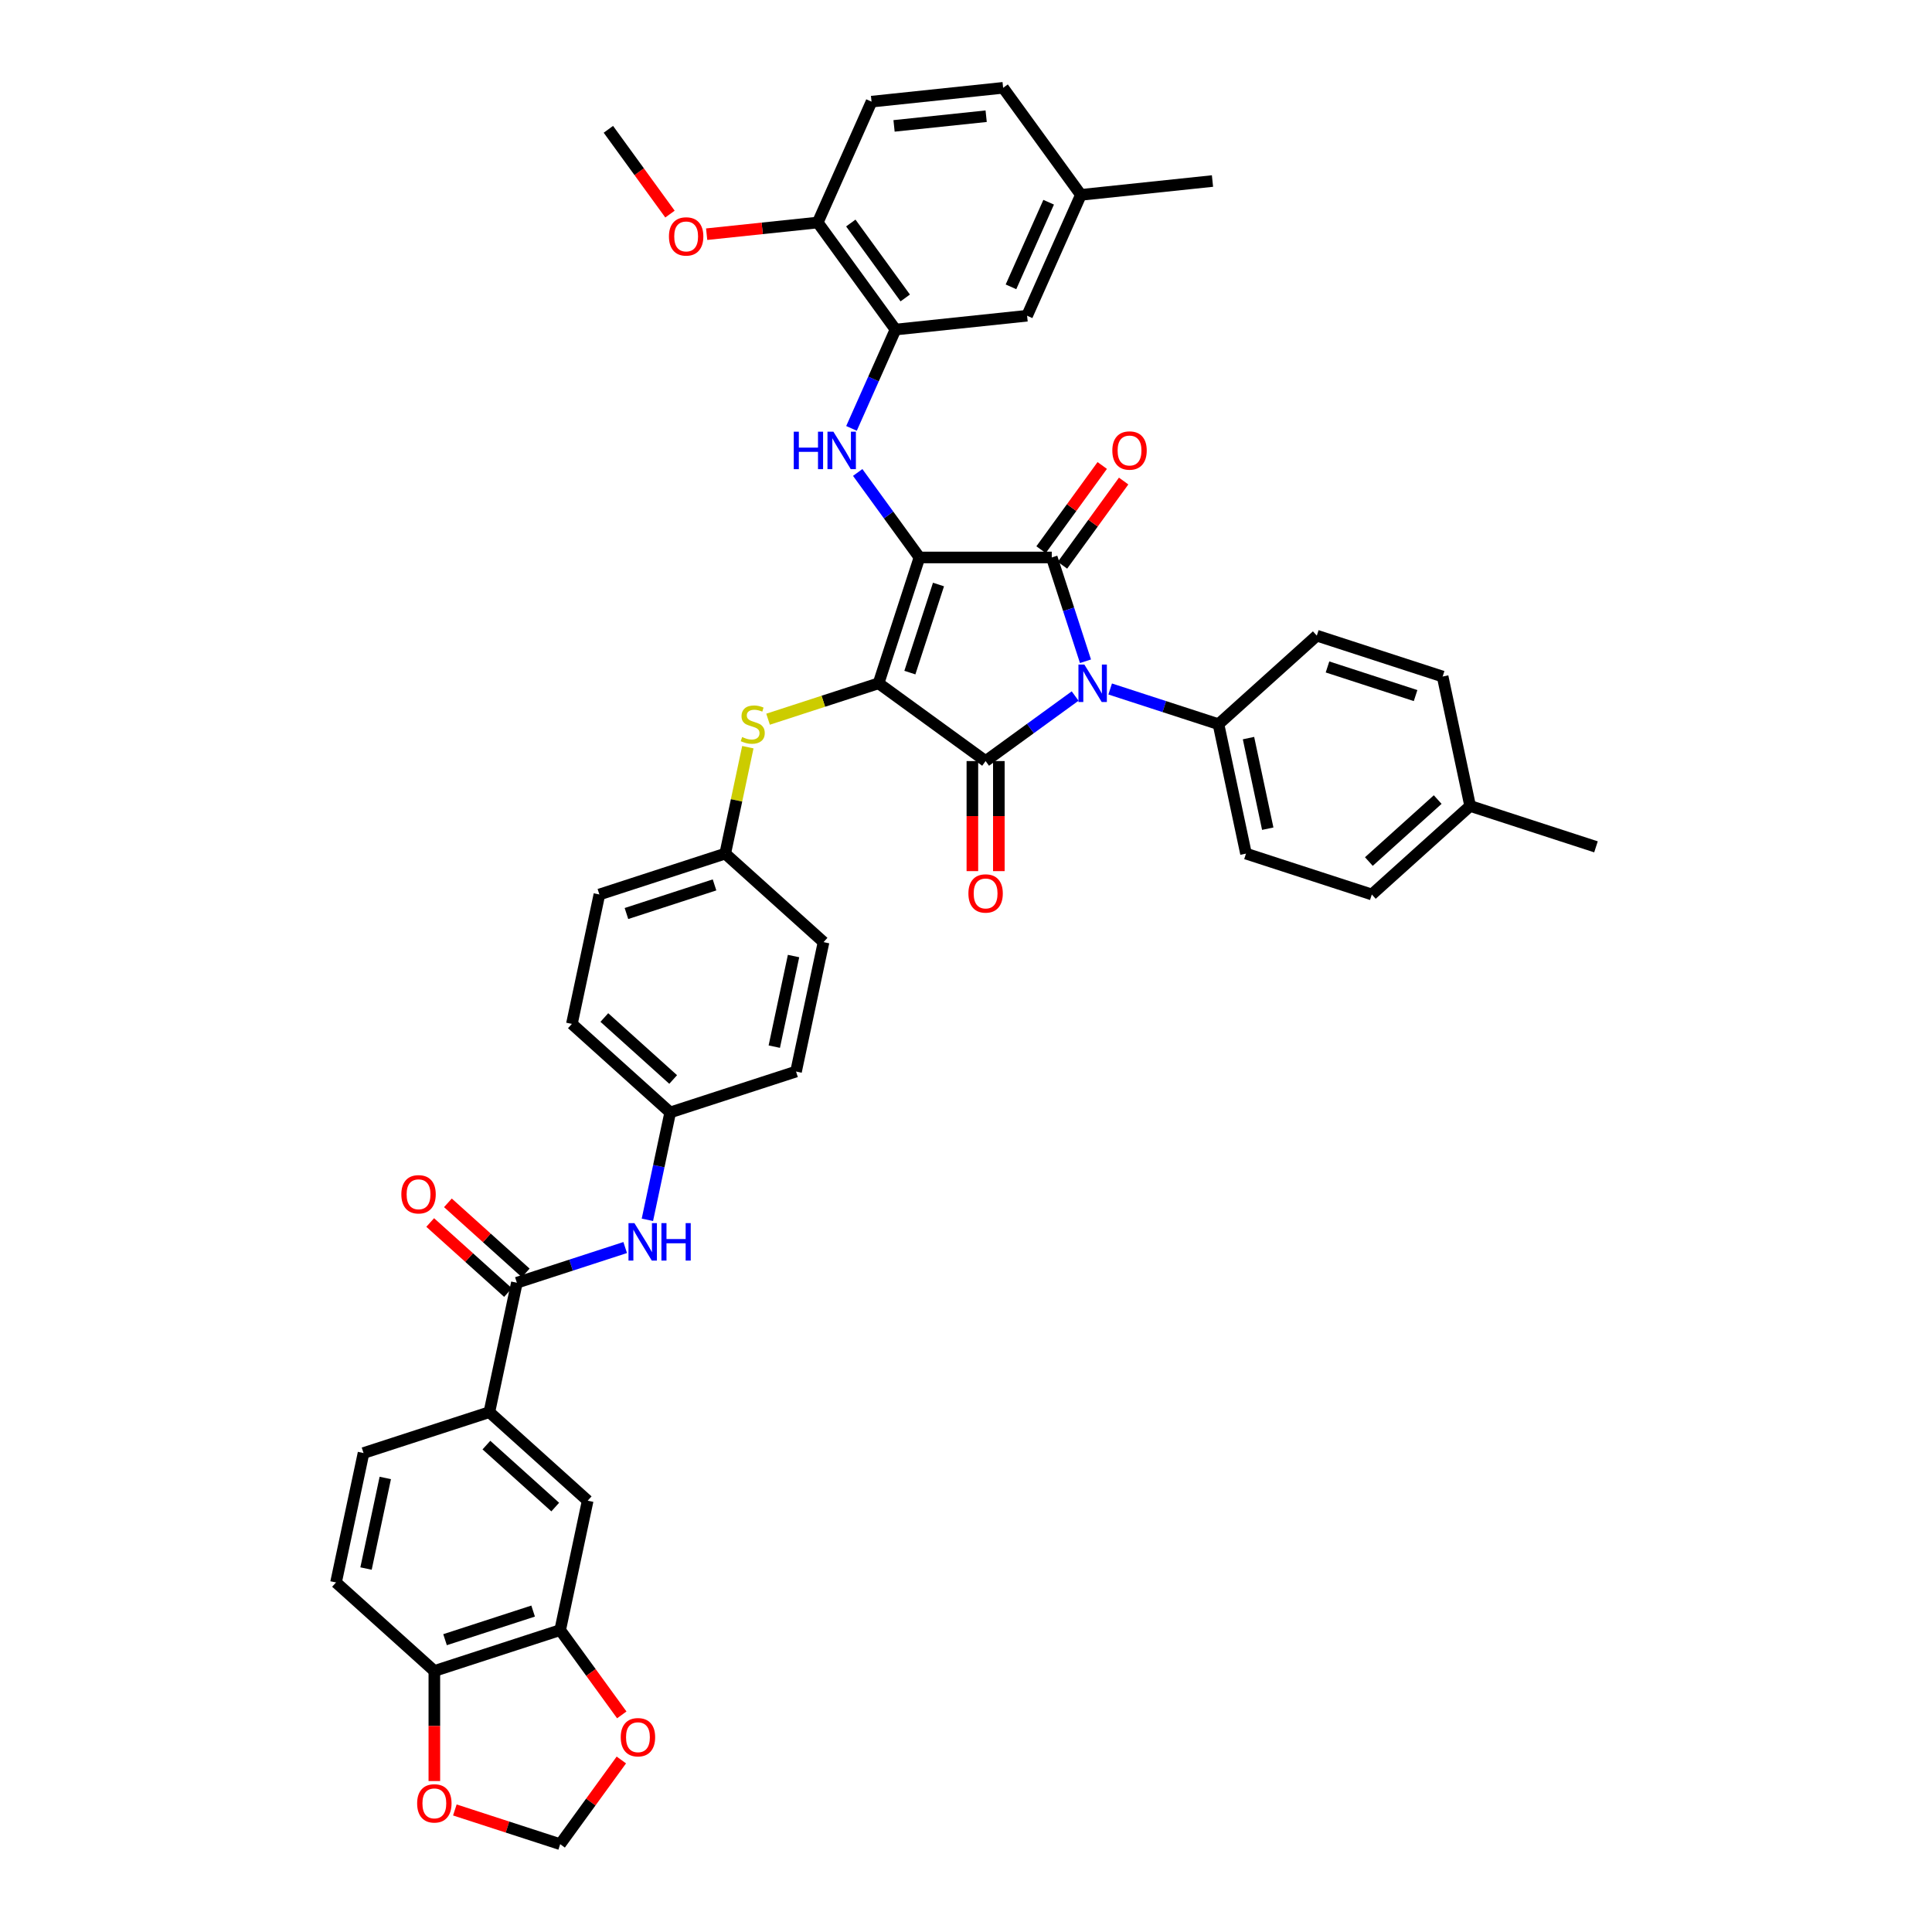 <?xml version='1.0' encoding='iso-8859-1'?>
<svg version='1.1' baseProfile='full'
              xmlns='http://www.w3.org/2000/svg'
                      xmlns:rdkit='http://www.rdkit.org/xml'
                      xmlns:xlink='http://www.w3.org/1999/xlink'
                  xml:space='preserve'
width='1000px' height='1000px' viewBox='0 0 1000 1000'>
<!-- END OF HEADER -->
<rect style='opacity:1.0;fill:#FFFFFF;stroke:none' width='1000' height='1000' x='0' y='0'> </rect>
<path class='bond-0' d='M 335.087,631.371 L 340.994,603.583' style='fill:none;fill-rule:evenodd;stroke:#0000FF;stroke-width:6px;stroke-linecap:butt;stroke-linejoin:miter;stroke-opacity:1' />
<path class='bond-0' d='M 340.994,603.583 L 346.9,575.795' style='fill:none;fill-rule:evenodd;stroke:#000000;stroke-width:6px;stroke-linecap:butt;stroke-linejoin:miter;stroke-opacity:1' />
<path class='bond-1' d='M 323.595,645.727 L 295.563,654.835' style='fill:none;fill-rule:evenodd;stroke:#0000FF;stroke-width:6px;stroke-linecap:butt;stroke-linejoin:miter;stroke-opacity:1' />
<path class='bond-1' d='M 295.563,654.835 L 267.531,663.943' style='fill:none;fill-rule:evenodd;stroke:#000000;stroke-width:6px;stroke-linecap:butt;stroke-linejoin:miter;stroke-opacity:1' />
<path class='bond-2' d='M 454.746,353.674 L 475.908,288.544' style='fill:none;fill-rule:evenodd;stroke:#000000;stroke-width:6px;stroke-linecap:butt;stroke-linejoin:miter;stroke-opacity:1' />
<path class='bond-2' d='M 470.947,348.137 L 485.76,302.546' style='fill:none;fill-rule:evenodd;stroke:#000000;stroke-width:6px;stroke-linecap:butt;stroke-linejoin:miter;stroke-opacity:1' />
<path class='bond-3' d='M 454.746,353.674 L 510.15,393.927' style='fill:none;fill-rule:evenodd;stroke:#000000;stroke-width:6px;stroke-linecap:butt;stroke-linejoin:miter;stroke-opacity:1' />
<path class='bond-4' d='M 454.746,353.674 L 426.146,362.967' style='fill:none;fill-rule:evenodd;stroke:#000000;stroke-width:6px;stroke-linecap:butt;stroke-linejoin:miter;stroke-opacity:1' />
<path class='bond-4' d='M 426.146,362.967 L 397.546,372.26' style='fill:none;fill-rule:evenodd;stroke:#CCCC00;stroke-width:6px;stroke-linecap:butt;stroke-linejoin:miter;stroke-opacity:1' />
<path class='bond-5' d='M 475.908,288.544 L 544.391,288.544' style='fill:none;fill-rule:evenodd;stroke:#000000;stroke-width:6px;stroke-linecap:butt;stroke-linejoin:miter;stroke-opacity:1' />
<path class='bond-6' d='M 475.908,288.544 L 459.926,266.546' style='fill:none;fill-rule:evenodd;stroke:#000000;stroke-width:6px;stroke-linecap:butt;stroke-linejoin:miter;stroke-opacity:1' />
<path class='bond-6' d='M 459.926,266.546 L 443.945,244.549' style='fill:none;fill-rule:evenodd;stroke:#0000FF;stroke-width:6px;stroke-linecap:butt;stroke-linejoin:miter;stroke-opacity:1' />
<path class='bond-7' d='M 544.391,288.544 L 553.118,315.404' style='fill:none;fill-rule:evenodd;stroke:#000000;stroke-width:6px;stroke-linecap:butt;stroke-linejoin:miter;stroke-opacity:1' />
<path class='bond-7' d='M 553.118,315.404 L 561.846,342.265' style='fill:none;fill-rule:evenodd;stroke:#0000FF;stroke-width:6px;stroke-linecap:butt;stroke-linejoin:miter;stroke-opacity:1' />
<path class='bond-8' d='M 549.931,292.569 L 565.764,270.777' style='fill:none;fill-rule:evenodd;stroke:#000000;stroke-width:6px;stroke-linecap:butt;stroke-linejoin:miter;stroke-opacity:1' />
<path class='bond-8' d='M 565.764,270.777 L 581.596,248.986' style='fill:none;fill-rule:evenodd;stroke:#FF0000;stroke-width:6px;stroke-linecap:butt;stroke-linejoin:miter;stroke-opacity:1' />
<path class='bond-8' d='M 538.85,284.518 L 554.683,262.727' style='fill:none;fill-rule:evenodd;stroke:#000000;stroke-width:6px;stroke-linecap:butt;stroke-linejoin:miter;stroke-opacity:1' />
<path class='bond-8' d='M 554.683,262.727 L 570.516,240.935' style='fill:none;fill-rule:evenodd;stroke:#FF0000;stroke-width:6px;stroke-linecap:butt;stroke-linejoin:miter;stroke-opacity:1' />
<path class='bond-9' d='M 574.62,356.62 L 602.652,365.729' style='fill:none;fill-rule:evenodd;stroke:#0000FF;stroke-width:6px;stroke-linecap:butt;stroke-linejoin:miter;stroke-opacity:1' />
<path class='bond-9' d='M 602.652,365.729 L 630.684,374.837' style='fill:none;fill-rule:evenodd;stroke:#000000;stroke-width:6px;stroke-linecap:butt;stroke-linejoin:miter;stroke-opacity:1' />
<path class='bond-10' d='M 556.486,360.262 L 533.318,377.095' style='fill:none;fill-rule:evenodd;stroke:#0000FF;stroke-width:6px;stroke-linecap:butt;stroke-linejoin:miter;stroke-opacity:1' />
<path class='bond-10' d='M 533.318,377.095 L 510.15,393.927' style='fill:none;fill-rule:evenodd;stroke:#000000;stroke-width:6px;stroke-linecap:butt;stroke-linejoin:miter;stroke-opacity:1' />
<path class='bond-11' d='M 503.301,393.927 L 503.301,422.409' style='fill:none;fill-rule:evenodd;stroke:#000000;stroke-width:6px;stroke-linecap:butt;stroke-linejoin:miter;stroke-opacity:1' />
<path class='bond-11' d='M 503.301,422.409 L 503.301,450.891' style='fill:none;fill-rule:evenodd;stroke:#FF0000;stroke-width:6px;stroke-linecap:butt;stroke-linejoin:miter;stroke-opacity:1' />
<path class='bond-11' d='M 516.998,393.927 L 516.998,422.409' style='fill:none;fill-rule:evenodd;stroke:#000000;stroke-width:6px;stroke-linecap:butt;stroke-linejoin:miter;stroke-opacity:1' />
<path class='bond-11' d='M 516.998,422.409 L 516.998,450.891' style='fill:none;fill-rule:evenodd;stroke:#FF0000;stroke-width:6px;stroke-linecap:butt;stroke-linejoin:miter;stroke-opacity:1' />
<path class='bond-12' d='M 440.735,221.731 L 452.122,196.155' style='fill:none;fill-rule:evenodd;stroke:#0000FF;stroke-width:6px;stroke-linecap:butt;stroke-linejoin:miter;stroke-opacity:1' />
<path class='bond-12' d='M 452.122,196.155 L 463.51,170.578' style='fill:none;fill-rule:evenodd;stroke:#000000;stroke-width:6px;stroke-linecap:butt;stroke-linejoin:miter;stroke-opacity:1' />
<path class='bond-13' d='M 387.085,386.739 L 381.231,414.281' style='fill:none;fill-rule:evenodd;stroke:#CCCC00;stroke-width:6px;stroke-linecap:butt;stroke-linejoin:miter;stroke-opacity:1' />
<path class='bond-13' d='M 381.231,414.281 L 375.377,441.823' style='fill:none;fill-rule:evenodd;stroke:#000000;stroke-width:6px;stroke-linecap:butt;stroke-linejoin:miter;stroke-opacity:1' />
<path class='bond-14' d='M 375.377,441.823 L 310.246,462.985' style='fill:none;fill-rule:evenodd;stroke:#000000;stroke-width:6px;stroke-linecap:butt;stroke-linejoin:miter;stroke-opacity:1' />
<path class='bond-14' d='M 369.84,458.023 L 324.248,472.837' style='fill:none;fill-rule:evenodd;stroke:#000000;stroke-width:6px;stroke-linecap:butt;stroke-linejoin:miter;stroke-opacity:1' />
<path class='bond-15' d='M 375.377,441.823 L 426.269,487.646' style='fill:none;fill-rule:evenodd;stroke:#000000;stroke-width:6px;stroke-linecap:butt;stroke-linejoin:miter;stroke-opacity:1' />
<path class='bond-16' d='M 346.9,575.795 L 412.031,554.632' style='fill:none;fill-rule:evenodd;stroke:#000000;stroke-width:6px;stroke-linecap:butt;stroke-linejoin:miter;stroke-opacity:1' />
<path class='bond-17' d='M 346.9,575.795 L 296.008,529.971' style='fill:none;fill-rule:evenodd;stroke:#000000;stroke-width:6px;stroke-linecap:butt;stroke-linejoin:miter;stroke-opacity:1' />
<path class='bond-17' d='M 348.431,558.743 L 312.807,526.666' style='fill:none;fill-rule:evenodd;stroke:#000000;stroke-width:6px;stroke-linecap:butt;stroke-linejoin:miter;stroke-opacity:1' />
<path class='bond-18' d='M 310.246,462.985 L 296.008,529.971' style='fill:none;fill-rule:evenodd;stroke:#000000;stroke-width:6px;stroke-linecap:butt;stroke-linejoin:miter;stroke-opacity:1' />
<path class='bond-19' d='M 463.51,170.578 L 423.257,115.175' style='fill:none;fill-rule:evenodd;stroke:#000000;stroke-width:6px;stroke-linecap:butt;stroke-linejoin:miter;stroke-opacity:1' />
<path class='bond-19' d='M 468.552,154.217 L 440.375,115.435' style='fill:none;fill-rule:evenodd;stroke:#000000;stroke-width:6px;stroke-linecap:butt;stroke-linejoin:miter;stroke-opacity:1' />
<path class='bond-20' d='M 463.51,170.578 L 531.617,163.42' style='fill:none;fill-rule:evenodd;stroke:#000000;stroke-width:6px;stroke-linecap:butt;stroke-linejoin:miter;stroke-opacity:1' />
<path class='bond-21' d='M 423.257,115.175 L 451.111,52.613' style='fill:none;fill-rule:evenodd;stroke:#000000;stroke-width:6px;stroke-linecap:butt;stroke-linejoin:miter;stroke-opacity:1' />
<path class='bond-22' d='M 423.257,115.175 L 394.51,118.196' style='fill:none;fill-rule:evenodd;stroke:#000000;stroke-width:6px;stroke-linecap:butt;stroke-linejoin:miter;stroke-opacity:1' />
<path class='bond-22' d='M 394.51,118.196 L 365.764,121.217' style='fill:none;fill-rule:evenodd;stroke:#FF0000;stroke-width:6px;stroke-linecap:butt;stroke-linejoin:miter;stroke-opacity:1' />
<path class='bond-23' d='M 531.617,163.42 L 559.471,100.858' style='fill:none;fill-rule:evenodd;stroke:#000000;stroke-width:6px;stroke-linecap:butt;stroke-linejoin:miter;stroke-opacity:1' />
<path class='bond-23' d='M 523.283,148.465 L 542.781,104.671' style='fill:none;fill-rule:evenodd;stroke:#000000;stroke-width:6px;stroke-linecap:butt;stroke-linejoin:miter;stroke-opacity:1' />
<path class='bond-24' d='M 630.684,374.837 L 681.576,329.013' style='fill:none;fill-rule:evenodd;stroke:#000000;stroke-width:6px;stroke-linecap:butt;stroke-linejoin:miter;stroke-opacity:1' />
<path class='bond-25' d='M 630.684,374.837 L 644.922,441.823' style='fill:none;fill-rule:evenodd;stroke:#000000;stroke-width:6px;stroke-linecap:butt;stroke-linejoin:miter;stroke-opacity:1' />
<path class='bond-25' d='M 646.217,382.037 L 656.184,428.927' style='fill:none;fill-rule:evenodd;stroke:#000000;stroke-width:6px;stroke-linecap:butt;stroke-linejoin:miter;stroke-opacity:1' />
<path class='bond-26' d='M 760.945,417.161 L 710.053,462.985' style='fill:none;fill-rule:evenodd;stroke:#000000;stroke-width:6px;stroke-linecap:butt;stroke-linejoin:miter;stroke-opacity:1' />
<path class='bond-26' d='M 744.147,413.856 L 708.522,445.933' style='fill:none;fill-rule:evenodd;stroke:#000000;stroke-width:6px;stroke-linecap:butt;stroke-linejoin:miter;stroke-opacity:1' />
<path class='bond-27' d='M 760.945,417.161 L 826.076,438.323' style='fill:none;fill-rule:evenodd;stroke:#000000;stroke-width:6px;stroke-linecap:butt;stroke-linejoin:miter;stroke-opacity:1' />
<path class='bond-28' d='M 760.945,417.161 L 746.707,350.175' style='fill:none;fill-rule:evenodd;stroke:#000000;stroke-width:6px;stroke-linecap:butt;stroke-linejoin:miter;stroke-opacity:1' />
<path class='bond-29' d='M 681.576,329.013 L 746.707,350.175' style='fill:none;fill-rule:evenodd;stroke:#000000;stroke-width:6px;stroke-linecap:butt;stroke-linejoin:miter;stroke-opacity:1' />
<path class='bond-29' d='M 687.113,345.213 L 732.705,360.027' style='fill:none;fill-rule:evenodd;stroke:#000000;stroke-width:6px;stroke-linecap:butt;stroke-linejoin:miter;stroke-opacity:1' />
<path class='bond-30' d='M 644.922,441.823 L 710.053,462.985' style='fill:none;fill-rule:evenodd;stroke:#000000;stroke-width:6px;stroke-linecap:butt;stroke-linejoin:miter;stroke-opacity:1' />
<path class='bond-31' d='M 451.111,52.613 L 519.218,45.455' style='fill:none;fill-rule:evenodd;stroke:#000000;stroke-width:6px;stroke-linecap:butt;stroke-linejoin:miter;stroke-opacity:1' />
<path class='bond-31' d='M 462.759,65.161 L 510.434,60.15' style='fill:none;fill-rule:evenodd;stroke:#000000;stroke-width:6px;stroke-linecap:butt;stroke-linejoin:miter;stroke-opacity:1' />
<path class='bond-32' d='M 559.471,100.858 L 519.218,45.455' style='fill:none;fill-rule:evenodd;stroke:#000000;stroke-width:6px;stroke-linecap:butt;stroke-linejoin:miter;stroke-opacity:1' />
<path class='bond-33' d='M 559.471,100.858 L 627.579,93.7' style='fill:none;fill-rule:evenodd;stroke:#000000;stroke-width:6px;stroke-linecap:butt;stroke-linejoin:miter;stroke-opacity:1' />
<path class='bond-34' d='M 346.78,110.814 L 330.838,88.872' style='fill:none;fill-rule:evenodd;stroke:#FF0000;stroke-width:6px;stroke-linecap:butt;stroke-linejoin:miter;stroke-opacity:1' />
<path class='bond-34' d='M 330.838,88.872 L 314.896,66.93' style='fill:none;fill-rule:evenodd;stroke:#000000;stroke-width:6px;stroke-linecap:butt;stroke-linejoin:miter;stroke-opacity:1' />
<path class='bond-35' d='M 426.269,487.646 L 412.031,554.632' style='fill:none;fill-rule:evenodd;stroke:#000000;stroke-width:6px;stroke-linecap:butt;stroke-linejoin:miter;stroke-opacity:1' />
<path class='bond-35' d='M 410.737,494.847 L 400.77,541.737' style='fill:none;fill-rule:evenodd;stroke:#000000;stroke-width:6px;stroke-linecap:butt;stroke-linejoin:miter;stroke-opacity:1' />
<path class='bond-36' d='M 267.531,663.943 L 253.293,730.929' style='fill:none;fill-rule:evenodd;stroke:#000000;stroke-width:6px;stroke-linecap:butt;stroke-linejoin:miter;stroke-opacity:1' />
<path class='bond-37' d='M 272.114,658.854 L 251.975,640.72' style='fill:none;fill-rule:evenodd;stroke:#000000;stroke-width:6px;stroke-linecap:butt;stroke-linejoin:miter;stroke-opacity:1' />
<path class='bond-37' d='M 251.975,640.72 L 231.836,622.587' style='fill:none;fill-rule:evenodd;stroke:#FF0000;stroke-width:6px;stroke-linecap:butt;stroke-linejoin:miter;stroke-opacity:1' />
<path class='bond-37' d='M 262.949,669.032 L 242.81,650.899' style='fill:none;fill-rule:evenodd;stroke:#000000;stroke-width:6px;stroke-linecap:butt;stroke-linejoin:miter;stroke-opacity:1' />
<path class='bond-37' d='M 242.81,650.899 L 222.671,632.766' style='fill:none;fill-rule:evenodd;stroke:#FF0000;stroke-width:6px;stroke-linecap:butt;stroke-linejoin:miter;stroke-opacity:1' />
<path class='bond-38' d='M 253.293,730.929 L 304.186,776.752' style='fill:none;fill-rule:evenodd;stroke:#000000;stroke-width:6px;stroke-linecap:butt;stroke-linejoin:miter;stroke-opacity:1' />
<path class='bond-38' d='M 251.762,747.981 L 287.387,780.057' style='fill:none;fill-rule:evenodd;stroke:#000000;stroke-width:6px;stroke-linecap:butt;stroke-linejoin:miter;stroke-opacity:1' />
<path class='bond-39' d='M 253.293,730.929 L 188.162,752.091' style='fill:none;fill-rule:evenodd;stroke:#000000;stroke-width:6px;stroke-linecap:butt;stroke-linejoin:miter;stroke-opacity:1' />
<path class='bond-40' d='M 289.947,843.738 L 304.186,776.752' style='fill:none;fill-rule:evenodd;stroke:#000000;stroke-width:6px;stroke-linecap:butt;stroke-linejoin:miter;stroke-opacity:1' />
<path class='bond-41' d='M 289.947,843.738 L 305.889,865.681' style='fill:none;fill-rule:evenodd;stroke:#000000;stroke-width:6px;stroke-linecap:butt;stroke-linejoin:miter;stroke-opacity:1' />
<path class='bond-41' d='M 305.889,865.681 L 321.831,887.623' style='fill:none;fill-rule:evenodd;stroke:#FF0000;stroke-width:6px;stroke-linecap:butt;stroke-linejoin:miter;stroke-opacity:1' />
<path class='bond-42' d='M 289.947,843.738 L 224.816,864.901' style='fill:none;fill-rule:evenodd;stroke:#000000;stroke-width:6px;stroke-linecap:butt;stroke-linejoin:miter;stroke-opacity:1' />
<path class='bond-42' d='M 275.945,833.887 L 230.354,848.7' style='fill:none;fill-rule:evenodd;stroke:#000000;stroke-width:6px;stroke-linecap:butt;stroke-linejoin:miter;stroke-opacity:1' />
<path class='bond-43' d='M 224.816,864.901 L 173.924,819.077' style='fill:none;fill-rule:evenodd;stroke:#000000;stroke-width:6px;stroke-linecap:butt;stroke-linejoin:miter;stroke-opacity:1' />
<path class='bond-44' d='M 224.816,864.901 L 224.816,893.383' style='fill:none;fill-rule:evenodd;stroke:#000000;stroke-width:6px;stroke-linecap:butt;stroke-linejoin:miter;stroke-opacity:1' />
<path class='bond-44' d='M 224.816,893.383 L 224.816,921.864' style='fill:none;fill-rule:evenodd;stroke:#FF0000;stroke-width:6px;stroke-linecap:butt;stroke-linejoin:miter;stroke-opacity:1' />
<path class='bond-45' d='M 321.612,910.962 L 305.78,932.754' style='fill:none;fill-rule:evenodd;stroke:#FF0000;stroke-width:6px;stroke-linecap:butt;stroke-linejoin:miter;stroke-opacity:1' />
<path class='bond-45' d='M 305.78,932.754 L 289.947,954.545' style='fill:none;fill-rule:evenodd;stroke:#000000;stroke-width:6px;stroke-linecap:butt;stroke-linejoin:miter;stroke-opacity:1' />
<path class='bond-46' d='M 235.431,936.832 L 262.689,945.689' style='fill:none;fill-rule:evenodd;stroke:#FF0000;stroke-width:6px;stroke-linecap:butt;stroke-linejoin:miter;stroke-opacity:1' />
<path class='bond-46' d='M 262.689,945.689 L 289.947,954.545' style='fill:none;fill-rule:evenodd;stroke:#000000;stroke-width:6px;stroke-linecap:butt;stroke-linejoin:miter;stroke-opacity:1' />
<path class='bond-47' d='M 188.162,752.091 L 173.924,819.077' style='fill:none;fill-rule:evenodd;stroke:#000000;stroke-width:6px;stroke-linecap:butt;stroke-linejoin:miter;stroke-opacity:1' />
<path class='bond-47' d='M 199.424,764.987 L 189.457,811.877' style='fill:none;fill-rule:evenodd;stroke:#000000;stroke-width:6px;stroke-linecap:butt;stroke-linejoin:miter;stroke-opacity:1' />
<path  class='atom-0' d='M 328.375 633.083
L 334.73 643.356
Q 335.36 644.369, 336.374 646.205
Q 337.387 648.04, 337.442 648.15
L 337.442 633.083
L 340.017 633.083
L 340.017 652.478
L 337.36 652.478
L 330.539 641.247
Q 329.745 639.932, 328.896 638.425
Q 328.074 636.918, 327.827 636.453
L 327.827 652.478
L 325.307 652.478
L 325.307 633.083
L 328.375 633.083
' fill='#0000FF'/>
<path  class='atom-0' d='M 342.346 633.083
L 344.975 633.083
L 344.975 641.329
L 354.892 641.329
L 354.892 633.083
L 357.521 633.083
L 357.521 652.478
L 354.892 652.478
L 354.892 643.52
L 344.975 643.52
L 344.975 652.478
L 342.346 652.478
L 342.346 633.083
' fill='#0000FF'/>
<path  class='atom-4' d='M 561.266 343.977
L 567.621 354.25
Q 568.251 355.263, 569.265 357.098
Q 570.278 358.934, 570.333 359.043
L 570.333 343.977
L 572.908 343.977
L 572.908 363.371
L 570.251 363.371
L 563.43 352.14
Q 562.636 350.825, 561.787 349.319
Q 560.965 347.812, 560.718 347.347
L 560.718 363.371
L 558.198 363.371
L 558.198 343.977
L 561.266 343.977
' fill='#0000FF'/>
<path  class='atom-6' d='M 410.851 223.443
L 413.481 223.443
L 413.481 231.688
L 423.397 231.688
L 423.397 223.443
L 426.027 223.443
L 426.027 242.837
L 423.397 242.837
L 423.397 233.88
L 413.481 233.88
L 413.481 242.837
L 410.851 242.837
L 410.851 223.443
' fill='#0000FF'/>
<path  class='atom-6' d='M 431.368 223.443
L 437.724 233.715
Q 438.354 234.729, 439.367 236.564
Q 440.381 238.4, 440.435 238.509
L 440.435 223.443
L 443.01 223.443
L 443.01 242.837
L 440.353 242.837
L 433.532 231.606
Q 432.738 230.291, 431.889 228.785
Q 431.067 227.278, 430.82 226.812
L 430.82 242.837
L 428.3 242.837
L 428.3 223.443
L 431.368 223.443
' fill='#0000FF'/>
<path  class='atom-7' d='M 384.137 381.493
Q 384.356 381.575, 385.26 381.959
Q 386.164 382.342, 387.15 382.589
Q 388.164 382.808, 389.15 382.808
Q 390.985 382.808, 392.053 381.931
Q 393.122 381.027, 393.122 379.466
Q 393.122 378.398, 392.574 377.74
Q 392.053 377.083, 391.232 376.727
Q 390.41 376.371, 389.04 375.96
Q 387.314 375.439, 386.273 374.946
Q 385.26 374.453, 384.52 373.412
Q 383.808 372.371, 383.808 370.618
Q 383.808 368.18, 385.452 366.673
Q 387.123 365.167, 390.41 365.167
Q 392.656 365.167, 395.204 366.235
L 394.573 368.344
Q 392.245 367.386, 390.492 367.386
Q 388.602 367.386, 387.561 368.18
Q 386.52 368.947, 386.547 370.289
Q 386.547 371.33, 387.068 371.96
Q 387.616 372.59, 388.383 372.946
Q 389.177 373.303, 390.492 373.713
Q 392.245 374.261, 393.286 374.809
Q 394.327 375.357, 395.067 376.48
Q 395.834 377.576, 395.834 379.466
Q 395.834 382.151, 394.026 383.602
Q 392.245 385.027, 389.259 385.027
Q 387.533 385.027, 386.219 384.643
Q 384.931 384.287, 383.397 383.657
L 384.137 381.493
' fill='#CCCC00'/>
<path  class='atom-8' d='M 501.247 462.465
Q 501.247 457.808, 503.548 455.205
Q 505.849 452.603, 510.15 452.603
Q 514.45 452.603, 516.751 455.205
Q 519.052 457.808, 519.052 462.465
Q 519.052 467.176, 516.724 469.861
Q 514.395 472.518, 510.15 472.518
Q 505.876 472.518, 503.548 469.861
Q 501.247 467.204, 501.247 462.465
M 510.15 470.326
Q 513.108 470.326, 514.697 468.354
Q 516.313 466.354, 516.313 462.465
Q 516.313 458.657, 514.697 456.739
Q 513.108 454.795, 510.15 454.795
Q 507.191 454.795, 505.575 456.712
Q 503.986 458.63, 503.986 462.465
Q 503.986 466.382, 505.575 468.354
Q 507.191 470.326, 510.15 470.326
' fill='#FF0000'/>
<path  class='atom-9' d='M 575.741 233.195
Q 575.741 228.538, 578.042 225.936
Q 580.343 223.333, 584.644 223.333
Q 588.945 223.333, 591.246 225.936
Q 593.547 228.538, 593.547 233.195
Q 593.547 237.907, 591.218 240.591
Q 588.89 243.248, 584.644 243.248
Q 580.371 243.248, 578.042 240.591
Q 575.741 237.934, 575.741 233.195
M 584.644 241.057
Q 587.602 241.057, 589.191 239.084
Q 590.807 237.085, 590.807 233.195
Q 590.807 229.387, 589.191 227.47
Q 587.602 225.525, 584.644 225.525
Q 581.685 225.525, 580.069 227.442
Q 578.48 229.36, 578.48 233.195
Q 578.48 237.112, 580.069 239.084
Q 581.685 241.057, 584.644 241.057
' fill='#FF0000'/>
<path  class='atom-26' d='M 346.247 122.388
Q 346.247 117.731, 348.548 115.129
Q 350.849 112.526, 355.149 112.526
Q 359.45 112.526, 361.751 115.129
Q 364.052 117.731, 364.052 122.388
Q 364.052 127.1, 361.724 129.784
Q 359.395 132.441, 355.149 132.441
Q 350.876 132.441, 348.548 129.784
Q 346.247 127.127, 346.247 122.388
M 355.149 130.25
Q 358.108 130.25, 359.697 128.277
Q 361.313 126.278, 361.313 122.388
Q 361.313 118.58, 359.697 116.663
Q 358.108 114.718, 355.149 114.718
Q 352.191 114.718, 350.575 116.635
Q 348.986 118.553, 348.986 122.388
Q 348.986 126.305, 350.575 128.277
Q 352.191 130.25, 355.149 130.25
' fill='#FF0000'/>
<path  class='atom-37' d='M 321.297 899.197
Q 321.297 894.54, 323.598 891.938
Q 325.899 889.335, 330.2 889.335
Q 334.501 889.335, 336.802 891.938
Q 339.103 894.54, 339.103 899.197
Q 339.103 903.908, 336.775 906.593
Q 334.446 909.25, 330.2 909.25
Q 325.927 909.25, 323.598 906.593
Q 321.297 903.936, 321.297 899.197
M 330.2 907.059
Q 333.159 907.059, 334.747 905.086
Q 336.364 903.087, 336.364 899.197
Q 336.364 895.389, 334.747 893.472
Q 333.159 891.527, 330.2 891.527
Q 327.242 891.527, 325.626 893.444
Q 324.037 895.362, 324.037 899.197
Q 324.037 903.114, 325.626 905.086
Q 327.242 907.059, 330.2 907.059
' fill='#FF0000'/>
<path  class='atom-38' d='M 215.914 933.438
Q 215.914 928.781, 218.215 926.179
Q 220.516 923.577, 224.816 923.577
Q 229.117 923.577, 231.418 926.179
Q 233.719 928.781, 233.719 933.438
Q 233.719 938.15, 231.391 940.834
Q 229.062 943.491, 224.816 943.491
Q 220.543 943.491, 218.215 940.834
Q 215.914 938.177, 215.914 933.438
M 224.816 941.3
Q 227.775 941.3, 229.364 939.327
Q 230.98 937.328, 230.98 933.438
Q 230.98 929.63, 229.364 927.713
Q 227.775 925.768, 224.816 925.768
Q 221.858 925.768, 220.242 927.685
Q 218.653 929.603, 218.653 933.438
Q 218.653 937.355, 220.242 939.327
Q 221.858 941.3, 224.816 941.3
' fill='#FF0000'/>
<path  class='atom-40' d='M 207.736 618.174
Q 207.736 613.517, 210.037 610.915
Q 212.338 608.312, 216.639 608.312
Q 220.94 608.312, 223.241 610.915
Q 225.542 613.517, 225.542 618.174
Q 225.542 622.885, 223.213 625.57
Q 220.885 628.227, 216.639 628.227
Q 212.366 628.227, 210.037 625.57
Q 207.736 622.913, 207.736 618.174
M 216.639 626.036
Q 219.597 626.036, 221.186 624.063
Q 222.802 622.064, 222.802 618.174
Q 222.802 614.366, 221.186 612.449
Q 219.597 610.504, 216.639 610.504
Q 213.681 610.504, 212.064 612.421
Q 210.476 614.339, 210.476 618.174
Q 210.476 622.091, 212.064 624.063
Q 213.681 626.036, 216.639 626.036
' fill='#FF0000'/>
</svg>
